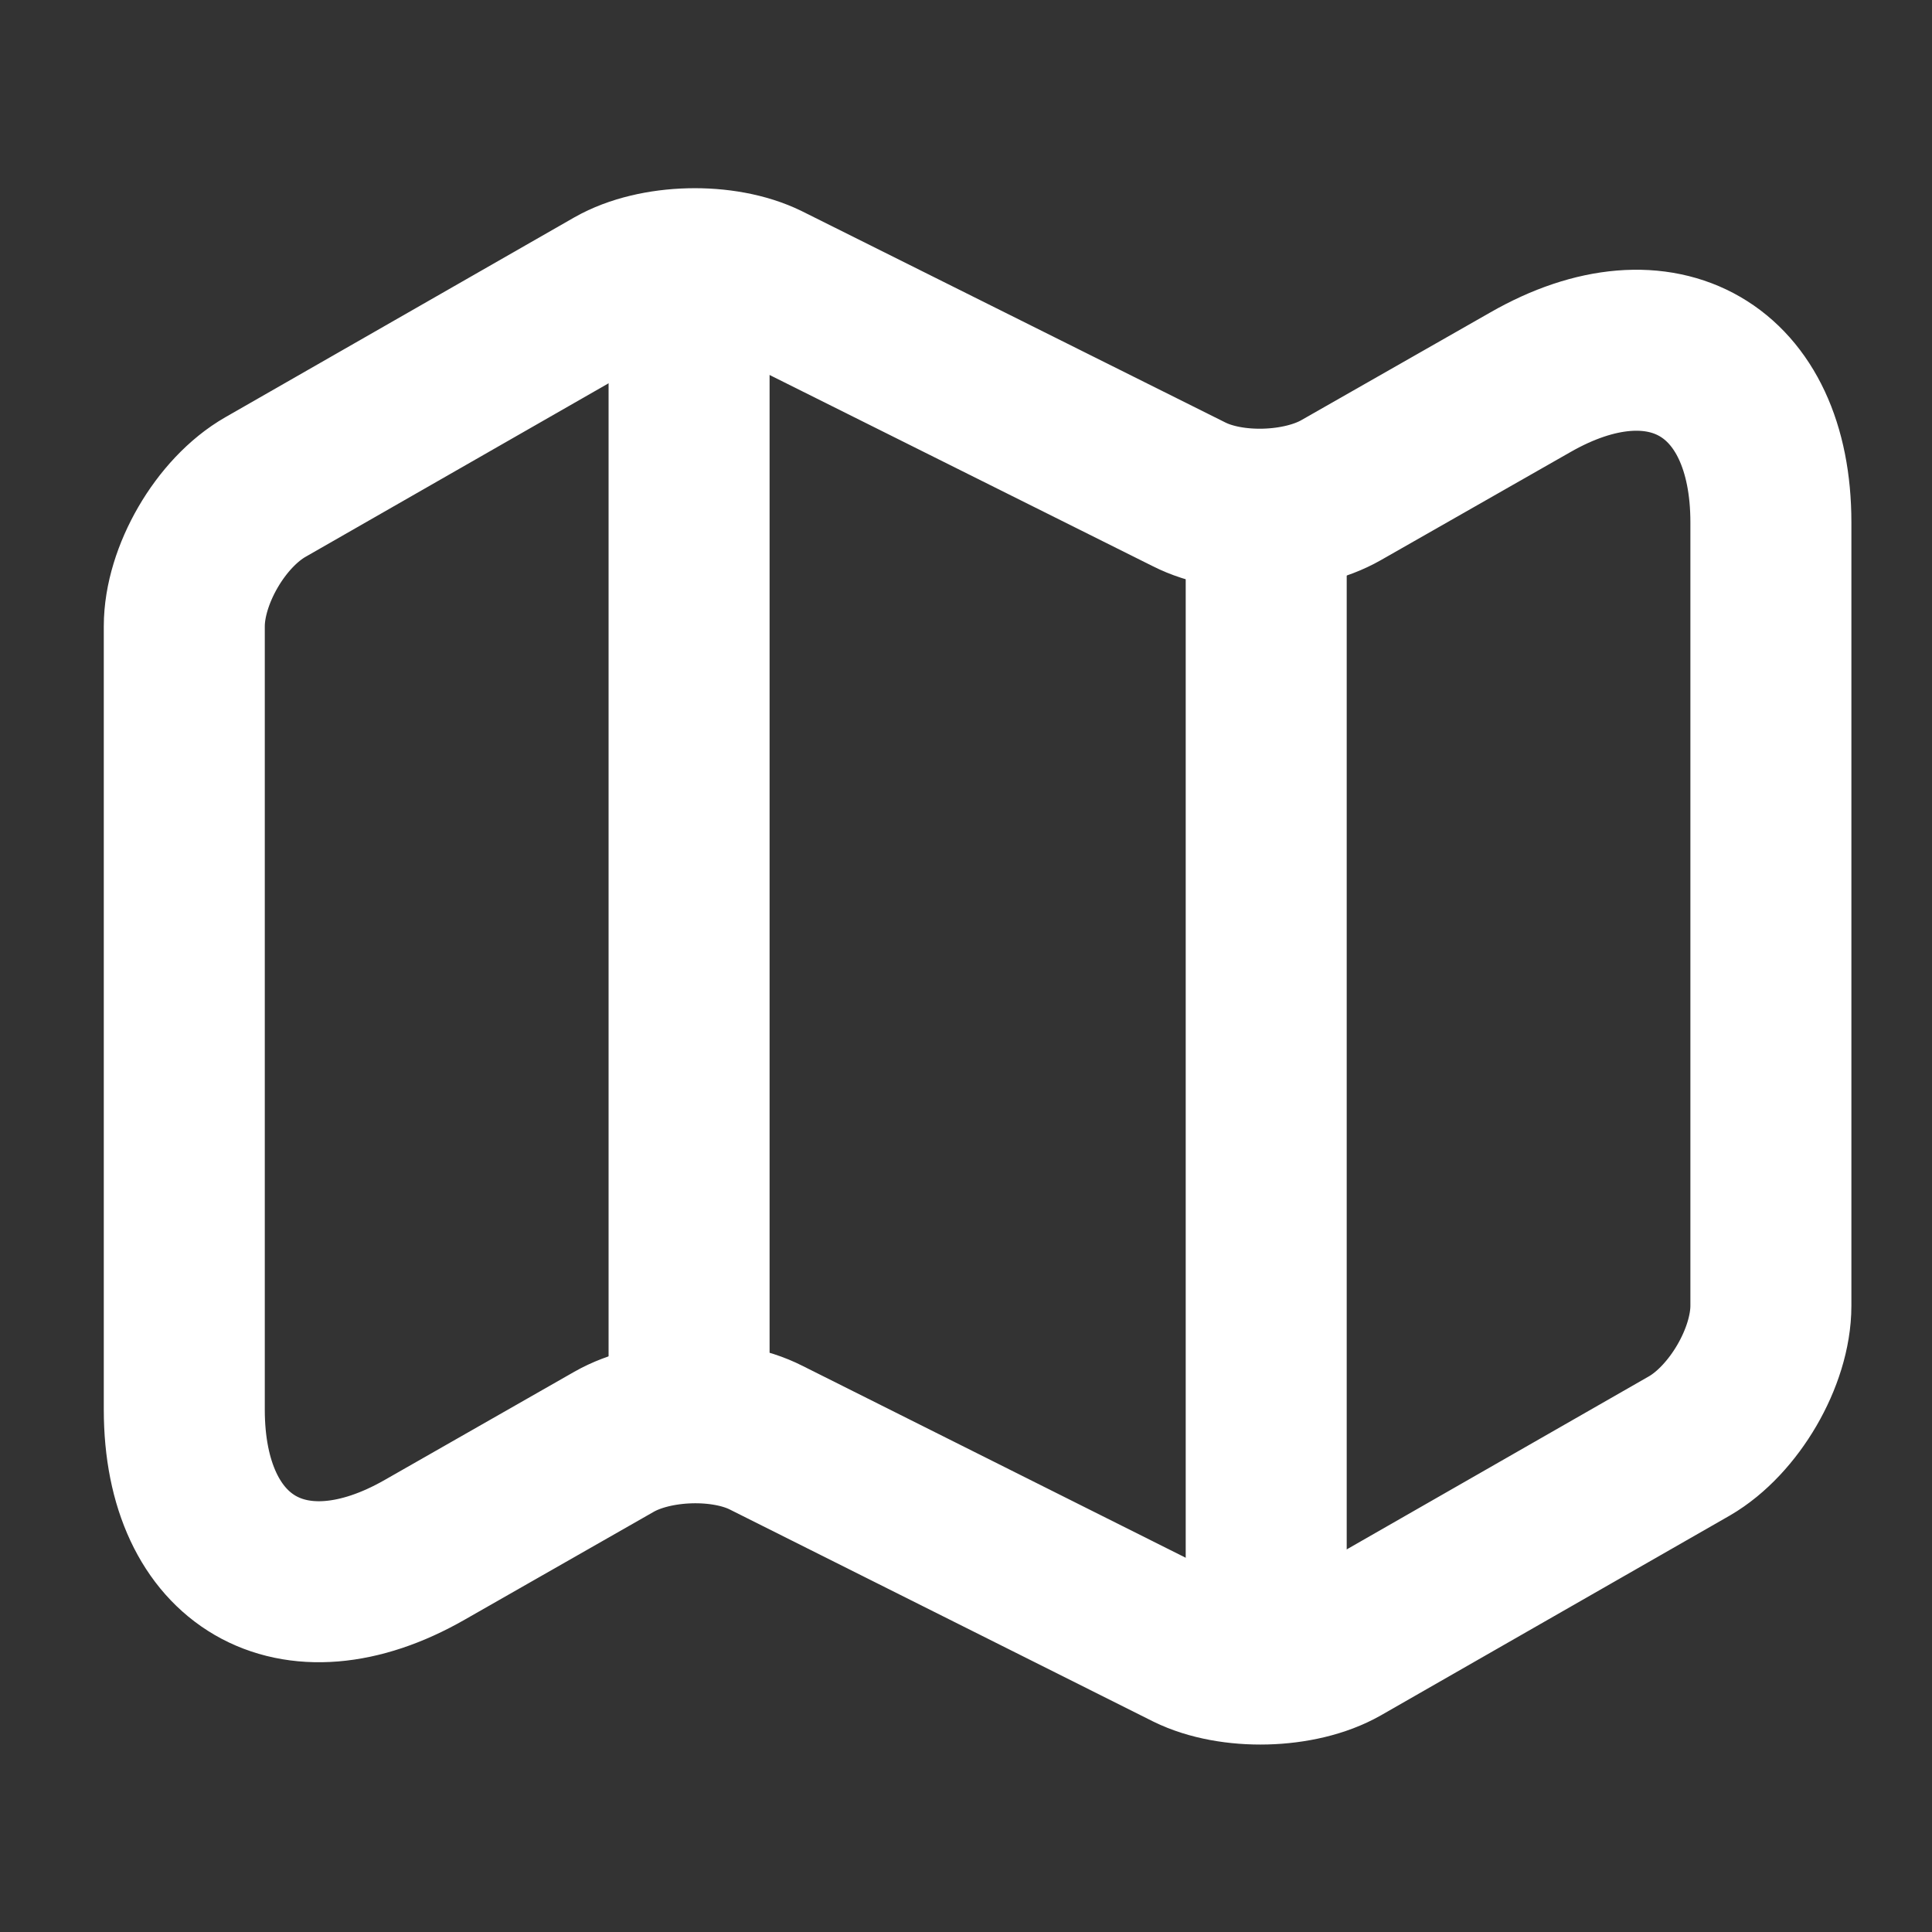 <svg width="18" height="18" viewBox="0 0 18 18" fill="none" xmlns="http://www.w3.org/2000/svg">
<rect x="0" y="0" width="18" height="18" fill="#333333" stroke="none"/>
<path d="M1.717 5.835V13.133C1.717 14.557 2.729 15.143 3.959 14.438L5.722 13.432C6.104 13.215 6.742 13.193 7.139 13.395L11.077 15.367C11.474 15.562 12.112 15.547 12.494 15.33L15.742 13.47C16.154 13.23 16.499 12.645 16.499 12.165V4.867C16.499 3.442 15.487 2.857 14.257 3.562L12.494 4.567C12.112 4.785 11.474 4.807 11.077 4.605L7.139 2.64C6.742 2.445 6.104 2.46 5.722 2.677L2.474 4.537C2.054 4.777 1.717 5.362 1.717 5.835Z" stroke="white" stroke-width="1.5" stroke-linecap="round" stroke-linejoin="round"/>
<path d="M6.42 3V12.75" stroke="white" stroke-width="1.5" stroke-linecap="round" stroke-linejoin="round"/>
<path d="M11.797 4.965V15" stroke="white" stroke-width="1.5" stroke-linecap="round" stroke-linejoin="round"/>
</svg>
